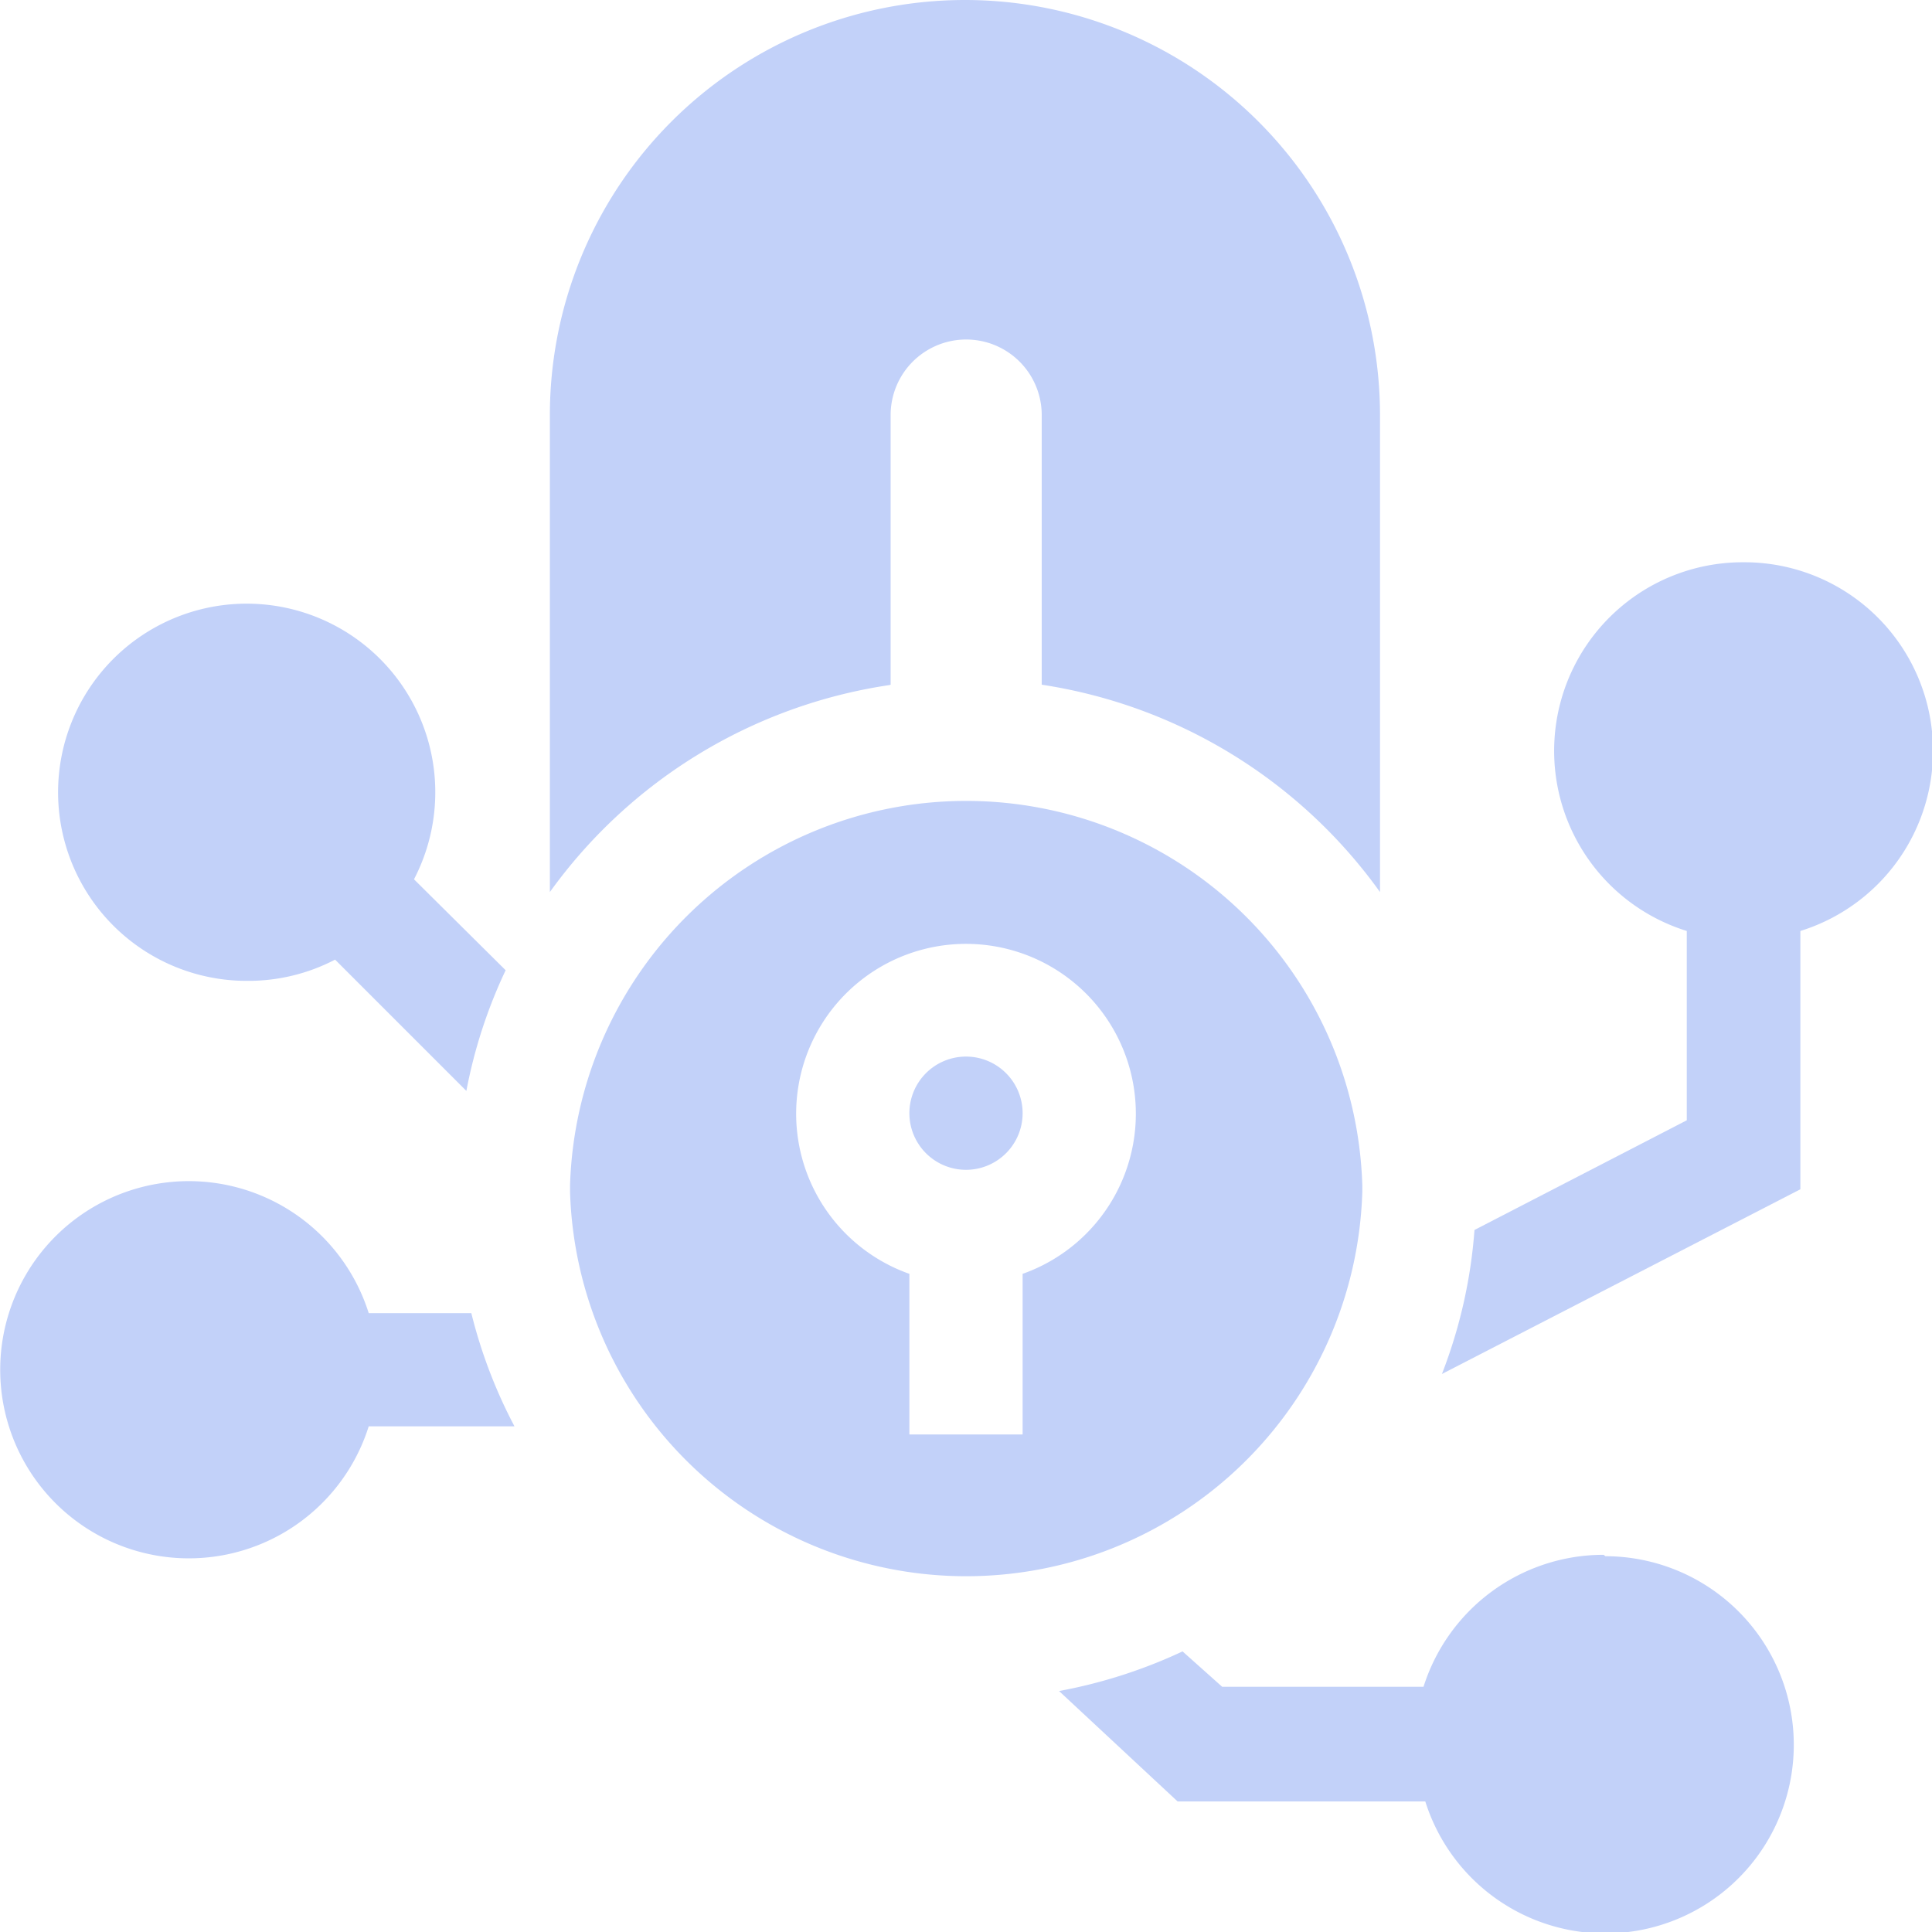 <svg xmlns="http://www.w3.org/2000/svg" viewBox="0 0 54.6 54.6"><title>加密解密</title><g id="图层_2" data-name="图层 2"><g id="Layer_1" data-name="Layer 1"><path d="M27.3,29.86a1.6,1.6,0,1,0,1.6,1.6,1.6,1.6,0,0,0-1.6-1.6" fill="#c2d1f9"/><path d="M38.5,33.68V33.5a11.2,11.2,0,0,0-22.39,0v.18a11.2,11.2,0,0,0,22.39,0M28.9,36v4.54H25.7V36a4.8,4.8,0,1,1,3.2,0" fill="#c2d1f9"/><path d="M49.27,15.89a5.33,5.33,0,0,0-1.6,10.42v5.35l-6,3.1a14.07,14.07,0,0,1-.92,4.07l10.13-5.22v-7.3a5.33,5.33,0,0,0-1.6-10.42" fill="#c2d1f9"/><path d="M25.17,19.35V11.73a2.13,2.13,0,1,1,4.27,0v7.62A14.43,14.43,0,0,1,39,25.21V11.73a11.73,11.73,0,1,0-23.46,0V25.21a14.43,14.43,0,0,1,9.6-5.85" fill="#c2d1f9"/><path d="M45.32,43.94a5.34,5.34,0,0,0-5.09,3.73H34.54l-1.12-1a14.37,14.37,0,0,1-3.49,1.12l3.35,3.12h7a5.33,5.33,0,1,0,5.09-6.93" fill="#c2d1f9"/><path d="M10.42,37.11a5.33,5.33,0,1,0,0,3.2h4.12a14.11,14.11,0,0,1-1.22-3.2Z" fill="#c2d1f9"/><path d="M7,27.72a5.3,5.3,0,0,0,2.47-.6l3.71,3.71a14.1,14.1,0,0,1,1.11-3.41L11.7,24.85A5.33,5.33,0,1,0,7,27.72" fill="#c2d1f9"/></g></g></svg>